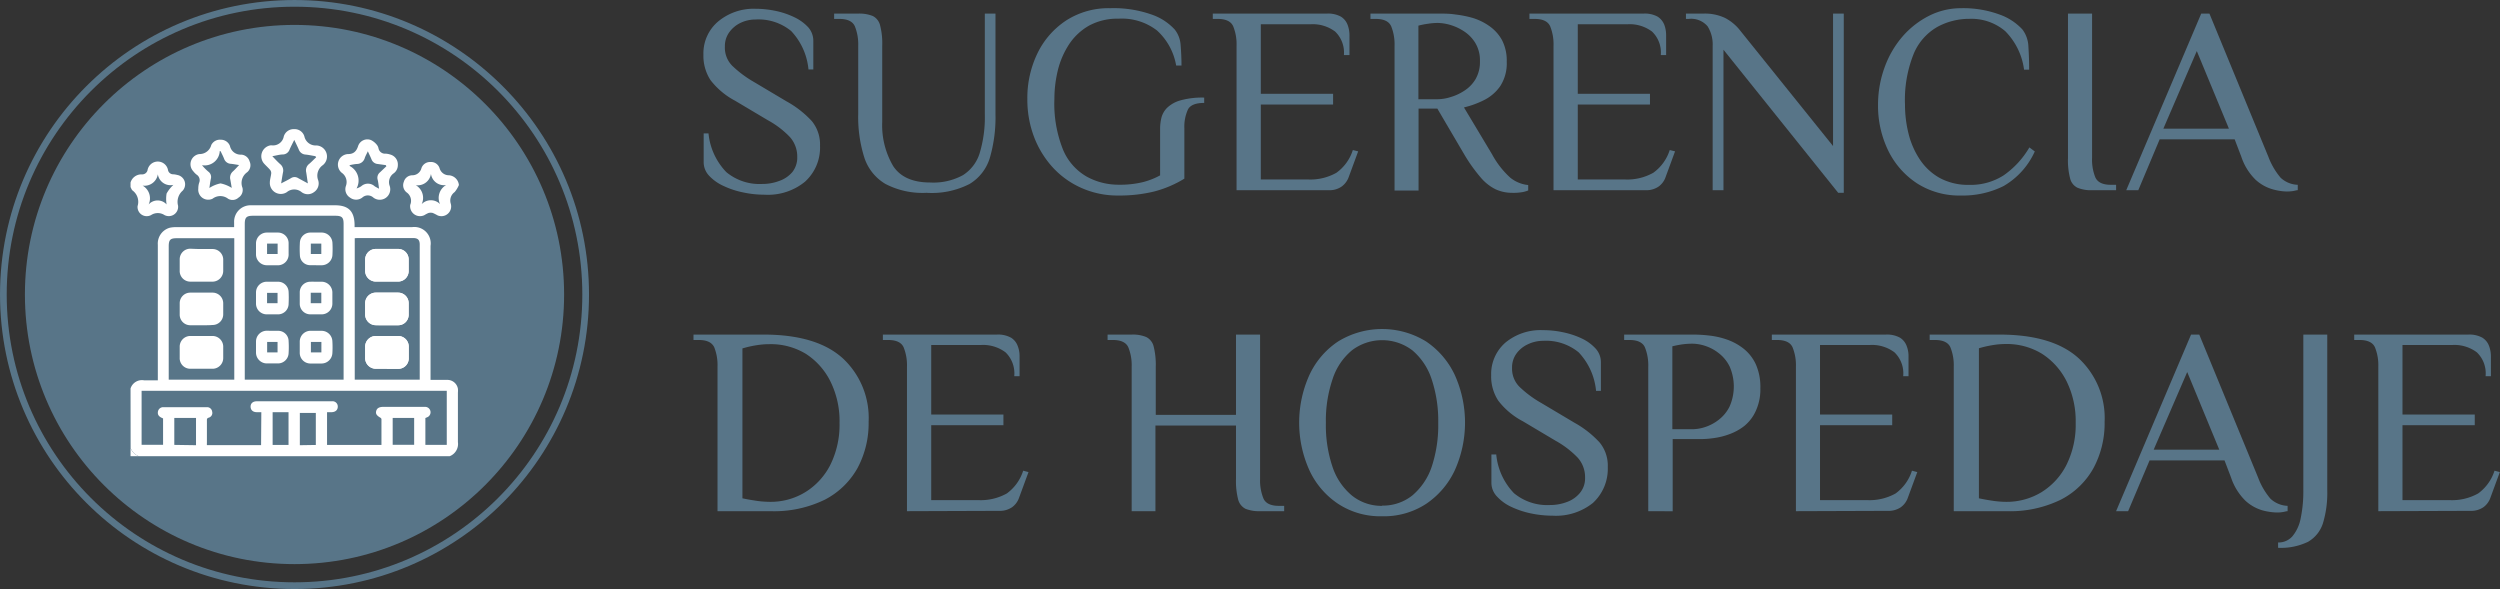 <svg xmlns="http://www.w3.org/2000/svg" viewBox="0 0 305.08 71.88"><rect x="0" y="0" width="305.08" height="71.88" fill="#333333" stroke="none"/><g id="Capa_2" data-name="Capa 2"><g id="Capa_1-2" data-name="Capa 1"><path d="M93.31,23.76a12.45,12.45,0,0,1-2.63-.28,10.34,10.34,0,0,1-2.41-.8,5.49,5.49,0,0,1-1.75-1.25,2.4,2.4,0,0,1-.65-1.65v-3.5h.59A7.91,7.91,0,0,0,88.63,21,6.34,6.34,0,0,0,93,22.45a5.82,5.82,0,0,0,2.09-.37A3.67,3.67,0,0,0,96.69,21a2.84,2.84,0,0,0,.6-1.83,3.58,3.58,0,0,0-.89-2.44,11,11,0,0,0-2.7-2.06l-4-2.38a9.19,9.19,0,0,1-3-2.52,5.43,5.43,0,0,1-.86-3.1,5.09,5.09,0,0,1,1.74-4A6.78,6.78,0,0,1,92.2,1.07a12.15,12.15,0,0,1,2.45.26,9.86,9.86,0,0,1,2.28.77,5.53,5.53,0,0,1,1.69,1.22A2.47,2.47,0,0,1,99.25,5V8.48h-.59a7.88,7.88,0,0,0-2.12-4.7,6.29,6.29,0,0,0-4.34-1.4,4.21,4.21,0,0,0-1.83.41A3.63,3.63,0,0,0,89,3.93a2.86,2.86,0,0,0-.54,1.74A3.14,3.14,0,0,0,89.33,8,13.52,13.52,0,0,0,92,10l4,2.38a12.11,12.11,0,0,1,3.07,2.4,4.5,4.5,0,0,1,1,3,5.62,5.62,0,0,1-1.83,4.39A7.13,7.13,0,0,1,93.31,23.76Z" style="fill:#587588"></path><path d="M113.06,23.53a9.78,9.78,0,0,1-5-1.08,5.81,5.81,0,0,1-2.58-3.21,16.35,16.35,0,0,1-.75-5.34V5.58a5.83,5.83,0,0,0-.41-2.37c-.27-.6-.9-.9-1.88-.9h-.65V1.66h2.94a4.4,4.4,0,0,1,1.77.29,1.72,1.72,0,0,1,.9,1.15,8.69,8.69,0,0,1,.26,2.48v9.3A9.81,9.81,0,0,0,109,20.27c.85,1.3,2.35,2,4.5,2a7.5,7.5,0,0,0,4-.89,4.86,4.86,0,0,0,2.06-2.72,15.16,15.16,0,0,0,.62-4.72V1.66h1.3V13.9a17.7,17.7,0,0,1-.68,5.34,5.61,5.61,0,0,1-2.48,3.21A10.12,10.12,0,0,1,113.06,23.53Z" style="fill:#587588"></path><path d="M136.47,23.86a10.83,10.83,0,0,1-4.49-.92,10.54,10.54,0,0,1-3.51-2.51,11.66,11.66,0,0,1-2.29-3.74,12.79,12.79,0,0,1-.81-4.58,12.5,12.5,0,0,1,1.24-5.62,10,10,0,0,1,3.51-4A9.57,9.57,0,0,1,135.49,1a13.94,13.94,0,0,1,5,.76,6.79,6.79,0,0,1,2.87,1.85,3.43,3.43,0,0,1,.72,2c.07.85.1,1.65.1,2.39h-.65a7.49,7.49,0,0,0-2.34-4.28,7,7,0,0,0-4.68-1.44,7.26,7.26,0,0,0-3.58.83,7.15,7.15,0,0,0-2.43,2.24,10.18,10.18,0,0,0-1.39,3.15,14.81,14.81,0,0,0-.44,3.58,15.07,15.07,0,0,0,1.06,6.2,6.81,6.81,0,0,0,2.86,3.26,8,8,0,0,0,3.92,1,11.67,11.67,0,0,0,2.94-.31,8.92,8.92,0,0,0,2.12-.83V15.73a5.68,5.68,0,0,1,.16-1.36,2.66,2.66,0,0,1,.7-1.22,3.87,3.87,0,0,1,1.62-.9,9.87,9.87,0,0,1,2.9-.34v.65c-1.06,0-1.74.28-2,.84a5.06,5.06,0,0,0-.42,2.26V21.8a13.54,13.54,0,0,1-3.69,1.57A17.86,17.86,0,0,1,136.47,23.86Z" style="fill:#587588"></path><path d="M150.9,23.21V5.58a5.83,5.83,0,0,0-.41-2.37c-.27-.6-.9-.9-1.88-.9H148V1.66h13.91a3.21,3.21,0,0,1,1.72.37,2,2,0,0,1,.82,1,3.65,3.65,0,0,1,.23,1.26V6.72H164a3.57,3.57,0,0,0-1.06-2.86,4.55,4.55,0,0,0-3-.9h-6.08v8.49h8.82v1.31h-8.82V21.9h5.72a6.47,6.47,0,0,0,3.51-.82,5.43,5.43,0,0,0,2-2.77l.65.16-1.14,3.1a2.46,2.46,0,0,1-.87,1.19,2.57,2.57,0,0,1-1.58.45Z" style="fill:#587588"></path><path d="M184.49,23.53a4.76,4.76,0,0,1-2-.44,5.69,5.69,0,0,1-1.83-1.47,19.54,19.54,0,0,1-2-2.82l-3.26-5.55h-2.29v10h-2.93V5.58a5.83,5.83,0,0,0-.41-2.37c-.27-.6-.9-.9-1.88-.9h-.65V1.66h8.49c.54,0,1.17,0,1.89.11a13.05,13.05,0,0,1,2.17.44,7.14,7.14,0,0,1,2,1,5.06,5.06,0,0,1,1.51,1.7,5.42,5.42,0,0,1,.57,2.61,5.09,5.09,0,0,1-.8,3,5.25,5.25,0,0,1-2,1.71,11.23,11.23,0,0,1-2.42.88l3.43,5.72a10.68,10.68,0,0,0,2.22,2.85,4.11,4.11,0,0,0,2.19.9v.66a3.36,3.36,0,0,1-.8.22A6.29,6.29,0,0,1,184.49,23.53Zm-11.4-11.42h2.36a5.46,5.46,0,0,0,1.59-.27,6.13,6.13,0,0,0,1.7-.8,4.21,4.21,0,0,0,1.34-1.41,4.16,4.16,0,0,0,.52-2.16,4.1,4.1,0,0,0-.52-2.15,4.41,4.41,0,0,0-1.34-1.44,6.19,6.19,0,0,0-1.7-.82,5.77,5.77,0,0,0-1.59-.26,7.84,7.84,0,0,0-1.2.1,9.14,9.14,0,0,0-1.16.23Z" style="fill:#587588"></path><path d="M189.58,23.21V5.58a5.83,5.83,0,0,0-.41-2.37c-.27-.6-.9-.9-1.88-.9h-.65V1.66h13.91a3.25,3.25,0,0,1,1.73.37,2.09,2.09,0,0,1,.82,1,3.63,3.63,0,0,1,.22,1.26V6.72h-.65a3.54,3.54,0,0,0-1.06-2.86,4.54,4.54,0,0,0-3-.9h-6.07v8.49h8.81v1.31h-8.81V21.9h5.71a6.47,6.47,0,0,0,3.51-.82,5.43,5.43,0,0,0,2-2.77l.65.16-1.14,3.1a2.38,2.38,0,0,1-.86,1.19,2.61,2.61,0,0,1-1.59.45Z" style="fill:#587588"></path><path d="M224.32,23.53l-14-17.46V23.21H209V5.58a4.13,4.13,0,0,0-.62-2.37,2.63,2.63,0,0,0-2.32-.9h-.32V1.66h2.12a5.78,5.78,0,0,1,2.63.52,5.6,5.6,0,0,1,1.78,1.44l11.42,14.2V1.66H225V23.53Z" style="fill:#587588"></path><path d="M239.3,23.86a9.57,9.57,0,0,1-5.37-1.49,10,10,0,0,1-3.51-4,12.54,12.54,0,0,1-1.24-5.6A13.33,13.33,0,0,1,230,8.17a11.9,11.9,0,0,1,2.19-3.74,10.68,10.68,0,0,1,3.23-2.51A8.65,8.65,0,0,1,239.3,1a12.84,12.84,0,0,1,4.67.76,6.93,6.93,0,0,1,2.84,1.85,3.66,3.66,0,0,1,.72,2.09c.06.89.09,1.83.09,2.8H247a8.18,8.18,0,0,0-2.3-4.7,6.36,6.36,0,0,0-4.39-1.5,8.08,8.08,0,0,0-3.92,1,6.79,6.79,0,0,0-2.86,3.27,15.07,15.07,0,0,0-1.06,6.2,14.67,14.67,0,0,0,.44,3.57,10,10,0,0,0,1.39,3.15,7,7,0,0,0,2.43,2.24,7.29,7.29,0,0,0,3.58.83,7.43,7.43,0,0,0,4.21-1.17,10.79,10.79,0,0,0,3.13-3.4l.66.49a9.25,9.25,0,0,1-3.82,4.23A11.14,11.14,0,0,1,239.3,23.86Z" style="fill:#587588"></path><path d="M255.3,23.21a4.23,4.23,0,0,1-1.78-.3,1.7,1.7,0,0,1-.9-1.14,8.73,8.73,0,0,1-.26-2.48V1.66h2.94V19.29a5.76,5.76,0,0,0,.4,2.36c.28.6.9.9,1.88.9h.65v.66Z" style="fill:#587588"></path><path d="M279.06,23.37a6.87,6.87,0,0,1-1.76-.28,5.16,5.16,0,0,1-2.06-1.17,7,7,0,0,1-1.73-2.8L272.7,17h-9.15l-2.61,6.21h-1.47l9.15-21.55h1l7.19,17.46a8.68,8.68,0,0,0,1.5,2.57,3.2,3.2,0,0,0,2.09.86v.66c-.18,0-.38.08-.61.11A5.24,5.24,0,0,1,279.06,23.37ZM264,15.7h8l-3.92-9.47Z" style="fill:#587588"></path><path d="M87.56,62.38V44.75a5.85,5.85,0,0,0-.4-2.37c-.28-.59-.9-.89-1.88-.89h-.65v-.66h8.55q6.46,0,9.65,2.88A9.93,9.93,0,0,1,106,51.48a11.55,11.55,0,0,1-1.35,5.63,9.63,9.63,0,0,1-4,3.87A14.12,14.12,0,0,1,94,62.38Zm6.37-1.14a8.1,8.1,0,0,0,4.34-1.18,8.33,8.33,0,0,0,3.06-3.34,11,11,0,0,0,1.12-5.11,10.88,10.88,0,0,0-1.11-5.06,8.47,8.47,0,0,0-3-3.37A8.25,8.25,0,0,0,93.87,42a9.83,9.83,0,0,0-1.56.13,13,13,0,0,0-1.71.39V60.81c.44.09.84.17,1.23.23s.75.12,1.11.15S93.63,61.24,93.93,61.24Z" style="fill:#587588"></path><path d="M110.68,62.38V44.75a5.83,5.83,0,0,0-.41-2.37c-.27-.59-.9-.89-1.88-.89h-.65v-.66h13.91a3.24,3.24,0,0,1,1.73.38,2,2,0,0,1,.81,1,3.35,3.35,0,0,1,.23,1.26v2.44h-.65A3.56,3.56,0,0,0,122.71,43a4.55,4.55,0,0,0-3-.9h-6.07v8.49h8.81v1.3h-8.81v9.14h5.71a6.56,6.56,0,0,0,3.51-.81,5.46,5.46,0,0,0,2-2.78l.65.17-1.14,3.1a2.4,2.4,0,0,1-.87,1.19,2.64,2.64,0,0,1-1.58.44Z" style="fill:#587588"></path><path d="M138.1,62.38V44.75a5.83,5.83,0,0,0-.41-2.37c-.27-.59-.9-.89-1.88-.89h-.65v-.66h2.94a4.26,4.26,0,0,1,1.78.3,1.73,1.73,0,0,1,.9,1.14,9.12,9.12,0,0,1,.26,2.48v5.88h9.79v-9.8h2.94V58.46a5.83,5.83,0,0,0,.41,2.37c.27.6.9.9,1.87.9h.66v.65h-2.94a4.45,4.45,0,0,1-1.78-.29,1.77,1.77,0,0,1-.9-1.15,9.07,9.07,0,0,1-.26-2.48V51.93H141V62.38Z" style="fill:#587588"></path><path d="M168.66,63a9.36,9.36,0,0,1-5.37-1.52,9.92,9.92,0,0,1-3.51-4.11,14.16,14.16,0,0,1,0-11.59,9.92,9.92,0,0,1,3.51-4.11,10.25,10.25,0,0,1,10.74,0,10.07,10.07,0,0,1,3.51,4.11,14.16,14.16,0,0,1,0,11.59A10.07,10.07,0,0,1,174,61.51,9.4,9.4,0,0,1,168.66,63Zm0-1.3a5.75,5.75,0,0,0,3.69-1.24A7.86,7.86,0,0,0,174.7,57a16.05,16.05,0,0,0,.81-5.37,16,16,0,0,0-.81-5.37,7.75,7.75,0,0,0-2.35-3.51,6.1,6.1,0,0,0-7.37,0,7.61,7.61,0,0,0-2.36,3.51,15.71,15.71,0,0,0-.82,5.37,15.79,15.79,0,0,0,.82,5.37A7.71,7.71,0,0,0,165,60.49,5.76,5.76,0,0,0,168.66,61.73Z" style="fill:#587588"></path><path d="M189.48,62.93a13,13,0,0,1-2.62-.27,10.74,10.74,0,0,1-2.42-.8,5.51,5.51,0,0,1-1.75-1.26A2.44,2.44,0,0,1,182,59V55.46h.59a7.85,7.85,0,0,0,2.17,4.73,6.36,6.36,0,0,0,4.39,1.44,5.79,5.79,0,0,0,2.09-.38,3.65,3.65,0,0,0,1.58-1.12,2.79,2.79,0,0,0,.61-1.83,3.56,3.56,0,0,0-.9-2.45,11.36,11.36,0,0,0-2.69-2.06l-4-2.38a9.13,9.13,0,0,1-3-2.51,5.38,5.38,0,0,1-.87-3.1,5.08,5.08,0,0,1,1.75-4,6.73,6.73,0,0,1,4.58-1.51,11.4,11.4,0,0,1,2.45.26,10.1,10.1,0,0,1,2.29.76,5.34,5.34,0,0,1,1.68,1.23,2.45,2.45,0,0,1,.64,1.66v3.5h-.59a7.91,7.91,0,0,0-2.12-4.7,6.29,6.29,0,0,0-4.35-1.41,4.28,4.28,0,0,0-1.82.41,3.56,3.56,0,0,0-1.42,1.14,2.87,2.87,0,0,0-.54,1.75,3.13,3.13,0,0,0,.91,2.32,13.52,13.52,0,0,0,2.71,2l4,2.38a12.21,12.21,0,0,1,3.06,2.4,4.43,4.43,0,0,1,1,3,5.66,5.66,0,0,1-1.82,4.39A7.2,7.2,0,0,1,189.48,62.93Z" style="fill:#587588"></path><path d="M201.14,62.38V44.75a5.83,5.83,0,0,0-.41-2.37c-.27-.59-.9-.89-1.88-.89h-.65v-.66h8.49a17.28,17.28,0,0,1,1.91.12,9.63,9.63,0,0,1,2.15.49,7,7,0,0,1,2,1.09,5.25,5.25,0,0,1,1.5,1.89,6.76,6.76,0,0,1,.57,2.94,6.27,6.27,0,0,1-.56,2.79A5,5,0,0,1,212.84,52,6.65,6.65,0,0,1,211,53a8.7,8.7,0,0,1-1.86.46,10.91,10.91,0,0,1-1.43.12h-3.59v8.81Zm2.94-10h2.44a5.12,5.12,0,0,0,1.54-.26,5.35,5.35,0,0,0,1.66-.88,4.66,4.66,0,0,0,1.34-1.62,6.08,6.08,0,0,0,0-4.92,4.66,4.66,0,0,0-1.34-1.62,5.35,5.35,0,0,0-1.66-.88,5.12,5.12,0,0,0-1.54-.26,9.51,9.51,0,0,0-1.28.09c-.45.07-.84.15-1.16.23Z" style="fill:#587588"></path><path d="M219.16,62.38V44.75a5.83,5.83,0,0,0-.41-2.37c-.27-.59-.9-.89-1.88-.89h-.65v-.66h13.91a3.26,3.26,0,0,1,1.73.38,2,2,0,0,1,.81,1,3.35,3.35,0,0,1,.23,1.26v2.44h-.65A3.56,3.56,0,0,0,231.19,43a4.55,4.55,0,0,0-3-.9H222.1v8.49h8.81v1.3H222.1v9.14h5.71a6.56,6.56,0,0,0,3.51-.81,5.46,5.46,0,0,0,2-2.78l.65.17-1.14,3.1a2.4,2.4,0,0,1-.87,1.19,2.64,2.64,0,0,1-1.58.44Z" style="fill:#587588"></path><path d="M238.42,62.38V44.75a5.83,5.83,0,0,0-.41-2.37c-.27-.59-.9-.89-1.88-.89h-.65v-.66H244q6.47,0,9.65,2.88a9.93,9.93,0,0,1,3.18,7.77,11.55,11.55,0,0,1-1.35,5.63,9.52,9.52,0,0,1-4,3.87,14.09,14.09,0,0,1-6.61,1.4Zm6.36-1.14a8.16,8.16,0,0,0,4.35-1.18,8.31,8.31,0,0,0,3.05-3.34,11,11,0,0,0,1.12-5.11,11,11,0,0,0-1.1-5.06,8.5,8.5,0,0,0-3-3.37,8.25,8.25,0,0,0-4.44-1.2,9.62,9.62,0,0,0-1.55.13,12.79,12.79,0,0,0-1.72.39V60.81c.44.09.85.17,1.23.23s.75.12,1.11.15S244.48,61.24,244.78,61.24Z" style="fill:#587588"></path><path d="M277.82,62.54a7.26,7.26,0,0,1-1.76-.27A5.19,5.19,0,0,1,274,61.09a7.07,7.07,0,0,1-1.73-2.79l-.81-2.12h-9.14l-2.62,6.2h-1.47l9.15-21.55h1l7.19,17.47a8.6,8.6,0,0,0,1.5,2.56,3.25,3.25,0,0,0,2.09.87v.65c-.18,0-.38.08-.61.11A4,4,0,0,1,277.82,62.54Zm-15-7.67h8l-3.91-9.47Z" style="fill:#587588"></path><path d="M278,66.85V66.2a2.25,2.25,0,0,0,1.76-.77,4.85,4.85,0,0,0,1-2.2,16,16,0,0,0,.32-3.4v-19H284v19a12.68,12.68,0,0,1-.52,4,4,4,0,0,1-1.83,2.29A7.61,7.61,0,0,1,278,66.85Z" style="fill:#587588"></path><path d="M290.23,62.38V44.75a5.83,5.83,0,0,0-.41-2.37c-.27-.59-.9-.89-1.88-.89h-.65v-.66H301.2a3.26,3.26,0,0,1,1.73.38,2,2,0,0,1,.81,1,3.56,3.56,0,0,1,.23,1.26v2.44h-.65A3.56,3.56,0,0,0,302.26,43a4.55,4.55,0,0,0-3-.9h-6.08v8.49H302v1.3h-8.82v9.14h5.72a6.56,6.56,0,0,0,3.51-.81,5.46,5.46,0,0,0,2-2.78l.65.17-1.14,3.1a2.4,2.4,0,0,1-.87,1.19,2.64,2.64,0,0,1-1.58.44Z" style="fill:#587588"></path><circle cx="35.94" cy="35.94" r="35.53" style="fill:none;stroke:#587588;stroke-miterlimit:10;stroke-width:0.817px"></circle><circle cx="35.94" cy="35.94" r="32.9" style="fill:#587588"></circle><path d="M15.93,47.41a1.46,1.46,0,0,1,1.65-1c.54,0,1.09,0,1.68,0V29.87a2,2,0,0,1,1.47-2.08,3.38,3.38,0,0,1,.78-.07h7.06v-.61a2,2,0,0,1,2-2.06c.14,0,.28,0,.43,0h9.87c1.64,0,2.37.71,2.4,2.36,0,.09,0,.17,0,.31h7A2,2,0,0,1,52.54,30V46.36c.68,0,1.33,0,2,0a1.3,1.3,0,0,1,1.34,1.08,2.37,2.37,0,0,1,0,.46c0,2,0,4,0,6.05a1.6,1.6,0,0,1-1,1.72H16.94a1.74,1.74,0,0,1-1-1Zm26-1.08v-19c0-.78-.19-1-1-1H30.87c-.78,0-1,.19-1,1v19Zm1.36-17.26V46.33h7.93c0-.11,0-.18,0-.26V29.85c0-.58-.23-.8-.81-.8H43.61Zm-14.7,0h-7c-.79,0-1,.17-1,1V46.33h8m-4.67,8V51H21.27v3.29ZM50.54,51H47.92v3.28h2.62Zm-15.33,3.3v-4H33.27v4Zm3.33,0V50.39H36.59v3.94Zm-6.65-4h-.55c-.47,0-.75-.26-.76-.66s.27-.67.75-.67h9.16a.64.64,0,0,1,.73.65c0,.4-.27.66-.74.68h-.57v4h6.64c0-1.06,0-2.11,0-3.16a.27.27,0,0,0-.12-.16c-.48-.28-.61-.49-.52-.83s.37-.5.88-.5h4c.37,0,.73,0,1.1,0a.66.66,0,0,1,.34,1.22,2.84,2.84,0,0,1-.32.14v3.28h2.61v-6.6H17.28v6.59H19.9V51.06c-.51-.2-.68-.43-.63-.81a.65.65,0,0,1,.69-.56h5.27a.62.62,0,0,1,.66.54.6.6,0,0,1-.42.74c-.24.07-.22.21-.22.38,0,.9,0,1.79,0,2.69a2.19,2.19,0,0,0,0,.28h6.61Z" style="fill:#fff"></path><path d="M15.93,22.28a1.38,1.38,0,0,1,1.37-1,.67.67,0,0,0,.7-.49,1.27,1.27,0,0,1,2.51,0,.64.64,0,0,0,.66.48,2.61,2.61,0,0,1,.46.08,1.16,1.16,0,0,1,.67,1.91,1.8,1.8,0,0,0-.57,1.84,1.14,1.14,0,0,1-1.65,1.15,1.5,1.5,0,0,0-1.65,0,1.12,1.12,0,0,1-1.64-1.1,1.72,1.72,0,0,0-.61-1.9c-.12-.09-.17-.28-.25-.42Zm3.33-1a1.65,1.65,0,0,1-1.86,1.37,1.79,1.79,0,0,1,.74,2.3,1.47,1.47,0,0,1,2.19,0,4.08,4.08,0,0,1,0-1.33,4.11,4.11,0,0,1,.83-1.06A1.56,1.56,0,0,1,19.26,21.25Z" style="fill:#fff"></path><path d="M15.93,54.67a1.74,1.74,0,0,0,1,1h-1Z" style="fill:#fff"></path><path d="M32.93,22.25c0-.32.13-.71.17-1.11a.64.64,0,0,0-.14-.41c-.21-.25-.47-.48-.7-.73A1.35,1.35,0,0,1,33,17.74a.58.58,0,0,1,.19,0,1.33,1.33,0,0,0,1.44-1.09,1.25,1.25,0,0,1,1.25-.89,1.24,1.24,0,0,1,1.26.87,1.41,1.41,0,0,0,1.48,1.12,1.35,1.35,0,0,1,.78,2.4A1.56,1.56,0,0,0,38.83,22a1.27,1.27,0,0,1-.52,1.45,1.25,1.25,0,0,1-1.5,0,1.41,1.41,0,0,0-1.81,0A1.34,1.34,0,0,1,32.93,22.25Zm5.65-3.05-.09-.14c-.41-.07-.81-.16-1.22-.2a.93.93,0,0,1-.8-.59c-.16-.38-.35-.75-.56-1.2-.22.45-.42.82-.58,1.2a.89.89,0,0,1-.8.58c-.4,0-.81.13-1.3.21.35.36.64.69,1,1a1,1,0,0,1,.3,1c-.08.42-.14.84-.22,1.32.44-.23.83-.42,1.2-.64a.8.8,0,0,1,.88,0l1.18.64c-.08-.49-.13-.92-.2-1.34a1,1,0,0,1,.31-1C38,19.78,38.27,19.48,38.58,19.2Z" style="fill:#fff"></path><path d="M26.93,17.05a1.18,1.18,0,0,1,1.13.76,1.34,1.34,0,0,0,1.4,1.06,1.14,1.14,0,0,1,1,.83,1.11,1.11,0,0,1-.3,1.32,1.6,1.6,0,0,0-.57,1.9,1.11,1.11,0,0,1-.49,1.2,1.06,1.06,0,0,1-1.27.13,1.55,1.55,0,0,0-1.89,0A1.22,1.22,0,0,1,24.2,23a2.26,2.26,0,0,1,.1-.69.8.8,0,0,0-.31-1,2.33,2.33,0,0,1-.41-.42,1.25,1.25,0,0,1,.75-2.09,1.47,1.47,0,0,0,1.45-1.1A1.18,1.18,0,0,1,26.93,17.05Zm-1.38,5.89a3.93,3.93,0,0,1,1.36-.56,4.14,4.14,0,0,1,1.37.55c-.06-.35-.11-.67-.17-1a1,1,0,0,1,.3-1c.26-.23.48-.49.77-.79-.4-.06-.7-.12-1-.15a.91.91,0,0,1-.83-.61c-.12-.31-.28-.61-.42-.91l-.11-.05a1.85,1.85,0,0,1-2.17,1.74,6.05,6.05,0,0,0,.84.84.8.8,0,0,1,.24.82C25.65,22.2,25.61,22.56,25.55,22.94Z" style="fill:#fff"></path><path d="M48.55,20.14a1.24,1.24,0,0,1-.49,1,1.31,1.31,0,0,0-.5,1.56,1.28,1.28,0,0,1-2,1.41,1,1,0,0,0-1.35,0,1.23,1.23,0,0,1-1.5,0,1.2,1.2,0,0,1-.5-1.41,1.38,1.38,0,0,0-.51-1.62,1.29,1.29,0,0,1,.8-2.28c.67,0,1-.37,1.19-.94a1.19,1.19,0,0,1,1.6-.76,2.09,2.09,0,0,1,.68.55,1,1,0,0,1,.22.45.8.8,0,0,0,.87.65,2.3,2.3,0,0,1,.57.11A1.25,1.25,0,0,1,48.55,20.14Zm-1.4.15-.07-.14-1-.14a.88.88,0,0,1-.74-.55c-.12-.31-.28-.61-.45-1-.14.31-.28.54-.37.8a1,1,0,0,1-1,.75,5.72,5.72,0,0,0-.81.14l-.07.09A2,2,0,0,1,43.51,23a2.34,2.34,0,0,0,.57-.27,1.22,1.22,0,0,1,1.64,0c.15.1.32.18.54.3-.07-.43-.09-.76-.17-1.09a.85.85,0,0,1,.28-.91Z" style="fill:#fff"></path><path d="M56,22.58a3.34,3.34,0,0,1-.52.86A1.27,1.27,0,0,0,55,24.83a1.19,1.19,0,0,1-1.59,1.46,6.58,6.58,0,0,0-.59-.3,1.06,1.06,0,0,0-.53,0,3.56,3.56,0,0,0-.51.27A1.21,1.21,0,0,1,50.06,25s0,0,0,0a1.25,1.25,0,0,0-.45-1.53,1.11,1.11,0,0,1-.33-1.28,1.08,1.08,0,0,1,1-.8,1.15,1.15,0,0,0,1.15-.87,1.11,1.11,0,0,1,1.09-.75,1.09,1.09,0,0,1,1.12.75,1.18,1.18,0,0,0,1.16.87A1.32,1.32,0,0,1,56,22.58Zm-1.55,0a1.61,1.61,0,0,1-1.86-1.36,1.64,1.64,0,0,1-1.85,1.38,1.79,1.79,0,0,1,.72,2.31,1.56,1.56,0,0,1,2.24,0A1.81,1.81,0,0,1,54.41,22.6Z" style="fill:#fff"></path><path d="M47.22,39.69h0c.47,0,.94,0,1.41,0a1.28,1.28,0,0,0,1.24-1.25q0-.72,0-1.44a1.29,1.29,0,0,0-1.29-1.29q-1.36,0-2.73,0A1.3,1.3,0,0,0,44.56,37c0,.45,0,.9,0,1.36a1.31,1.31,0,0,0,1.34,1.32C46.34,39.7,46.78,39.69,47.22,39.69Zm0-9.31H45.88a1.3,1.3,0,0,0-1.32,1.3c0,.46,0,.91,0,1.37a1.31,1.31,0,0,0,1.28,1.31q1.38,0,2.76,0a1.29,1.29,0,0,0,1.27-1.31c0-.46,0-.91,0-1.37a1.28,1.28,0,0,0-1.31-1.3Zm0,14.64h0c.47,0,.94,0,1.4,0a1.28,1.28,0,0,0,1.26-1.31c0-.44,0-.89,0-1.33A1.3,1.3,0,0,0,48.59,41c-.91,0-1.82,0-2.73,0a1.31,1.31,0,0,0-1.3,1.37c0,.41,0,.83,0,1.24A1.31,1.31,0,0,0,45.89,45C46.33,45,46.77,45,47.21,45Z" style="fill:#fff"></path><path d="M33.24,38.36h-.63a1.31,1.31,0,0,1-1.37-1.3c0-.46,0-.93,0-1.4a1.31,1.31,0,0,1,1.35-1.28c.44,0,.89,0,1.33,0a1.29,1.29,0,0,1,1.3,1.24,13.83,13.83,0,0,1,0,1.44,1.29,1.29,0,0,1-1.36,1.3ZM33.87,37V35.74H32.59V37Z" style="fill:#fff"></path><path d="M38.57,34.38c.21,0,.42,0,.62,0a1.32,1.32,0,0,1,1.37,1.3c0,.46,0,.91,0,1.37a1.31,1.31,0,0,1-1.36,1.31H37.88a1.29,1.29,0,0,1-1.3-1.25c0-.49,0-1,0-1.48a1.29,1.29,0,0,1,1.33-1.25C38.13,34.37,38.35,34.38,38.57,34.38Zm-.65,1.34V37h1.29V35.72Z" style="fill:#fff"></path><path d="M33.24,32.37h-.66a1.33,1.33,0,0,1-1.34-1.3c0-.46,0-.93,0-1.4a1.33,1.33,0,0,1,1.35-1.29c.44,0,.88,0,1.32,0a1.3,1.3,0,0,1,1.31,1.28c0,.44,0,.88,0,1.32a1.31,1.31,0,0,1-1.4,1.39Zm.64-2.64H32.59V31h1.29Z" style="fill:#fff"></path><path d="M38.56,32.36h-.78a1.25,1.25,0,0,1-1.18-1.14,13.45,13.45,0,0,1,0-1.68,1.28,1.28,0,0,1,1.3-1.16c.44,0,.88,0,1.32,0a1.32,1.32,0,0,1,1.35,1.29,13.08,13.08,0,0,1,0,1.4,1.32,1.32,0,0,1-1.34,1.3h-.66Zm.65-2.63H37.93V31h1.28Z" style="fill:#fff"></path><path d="M38.56,40.37h.67a1.32,1.32,0,0,1,1.33,1.26,12.18,12.18,0,0,1,0,1.48,1.33,1.33,0,0,1-1.35,1.25H37.92A1.3,1.3,0,0,1,36.58,43c0-.43,0-.86,0-1.29A1.32,1.32,0,0,1,38,40.37Zm.66,1.36H37.94V43h1.28Z" style="fill:#fff"></path><path d="M33.25,40.37h.66a1.27,1.27,0,0,1,1.31,1.27,11.53,11.53,0,0,1,0,1.44,1.3,1.3,0,0,1-1.32,1.27H32.58a1.33,1.33,0,0,1-1.34-1.3c0-.47,0-.94,0-1.4a1.32,1.32,0,0,1,1.35-1.29ZM33.87,43V41.73H32.6V43Z" style="fill:#fff"></path><path d="M47.22,39.69c-.44,0-.88,0-1.32,0a1.31,1.31,0,0,1-1.34-1.32c0-.46,0-.91,0-1.36a1.3,1.3,0,0,1,1.29-1.3q1.36,0,2.73,0A1.29,1.29,0,0,1,49.87,37q0,.72,0,1.44a1.28,1.28,0,0,1-1.24,1.25c-.47,0-.94,0-1.41,0Zm-1.31-1.35h2.61V37.06H45.91Z" style="fill:#fff"></path><path d="M47.24,30.38h1.32a1.28,1.28,0,0,1,1.31,1.3c0,.46,0,.91,0,1.37a1.29,1.29,0,0,1-1.27,1.31q-1.38,0-2.76,0a1.31,1.31,0,0,1-1.28-1.31c0-.46,0-.91,0-1.37a1.3,1.3,0,0,1,1.32-1.3Z" style="fill:#fff"></path><path d="M47.21,45c-.44,0-.88,0-1.32,0a1.31,1.31,0,0,1-1.33-1.38c0-.41,0-.83,0-1.24A1.31,1.31,0,0,1,45.86,41c.91,0,1.82,0,2.73,0a1.3,1.3,0,0,1,1.29,1.33c0,.44,0,.89,0,1.33A1.28,1.28,0,0,1,48.61,45c-.46,0-.93,0-1.4,0Zm-1.29-2.64v1.29h2.6V42.38Z" style="fill:#fff"></path><path d="M24.59,39.69c-.44,0-.88,0-1.32,0a1.29,1.29,0,0,1-1.34-1.32c0-.45,0-.91,0-1.36a1.29,1.29,0,0,1,1.28-1.3c.91,0,1.82,0,2.72,0A1.3,1.3,0,0,1,27.24,37q0,.66,0,1.32a1.3,1.3,0,0,1-1.32,1.34C25.47,39.7,25,39.69,24.59,39.69Z" style="fill:#fff"></path><path d="M24.59,45c-.44,0-.89,0-1.33,0a1.29,1.29,0,0,1-1.33-1.36q0-.64,0-1.29A1.3,1.3,0,0,1,23.21,41q1.37,0,2.73,0a1.31,1.31,0,0,1,1.3,1.37q0,.65,0,1.29A1.31,1.31,0,0,1,26,45c-.45,0-.91,0-1.36,0Z" style="fill:#fff"></path><path d="M24.58,30.39q.66,0,1.32,0a1.3,1.3,0,0,1,1.34,1.36c0,.43,0,.86,0,1.28A1.32,1.32,0,0,1,26,34.37q-1.36,0-2.73,0A1.3,1.3,0,0,1,21.93,33c0-.45,0-.91,0-1.36a1.29,1.29,0,0,1,1.29-1.29C23.67,30.37,24.12,30.39,24.58,30.39Z" style="fill:#fff"></path></g></g></svg>